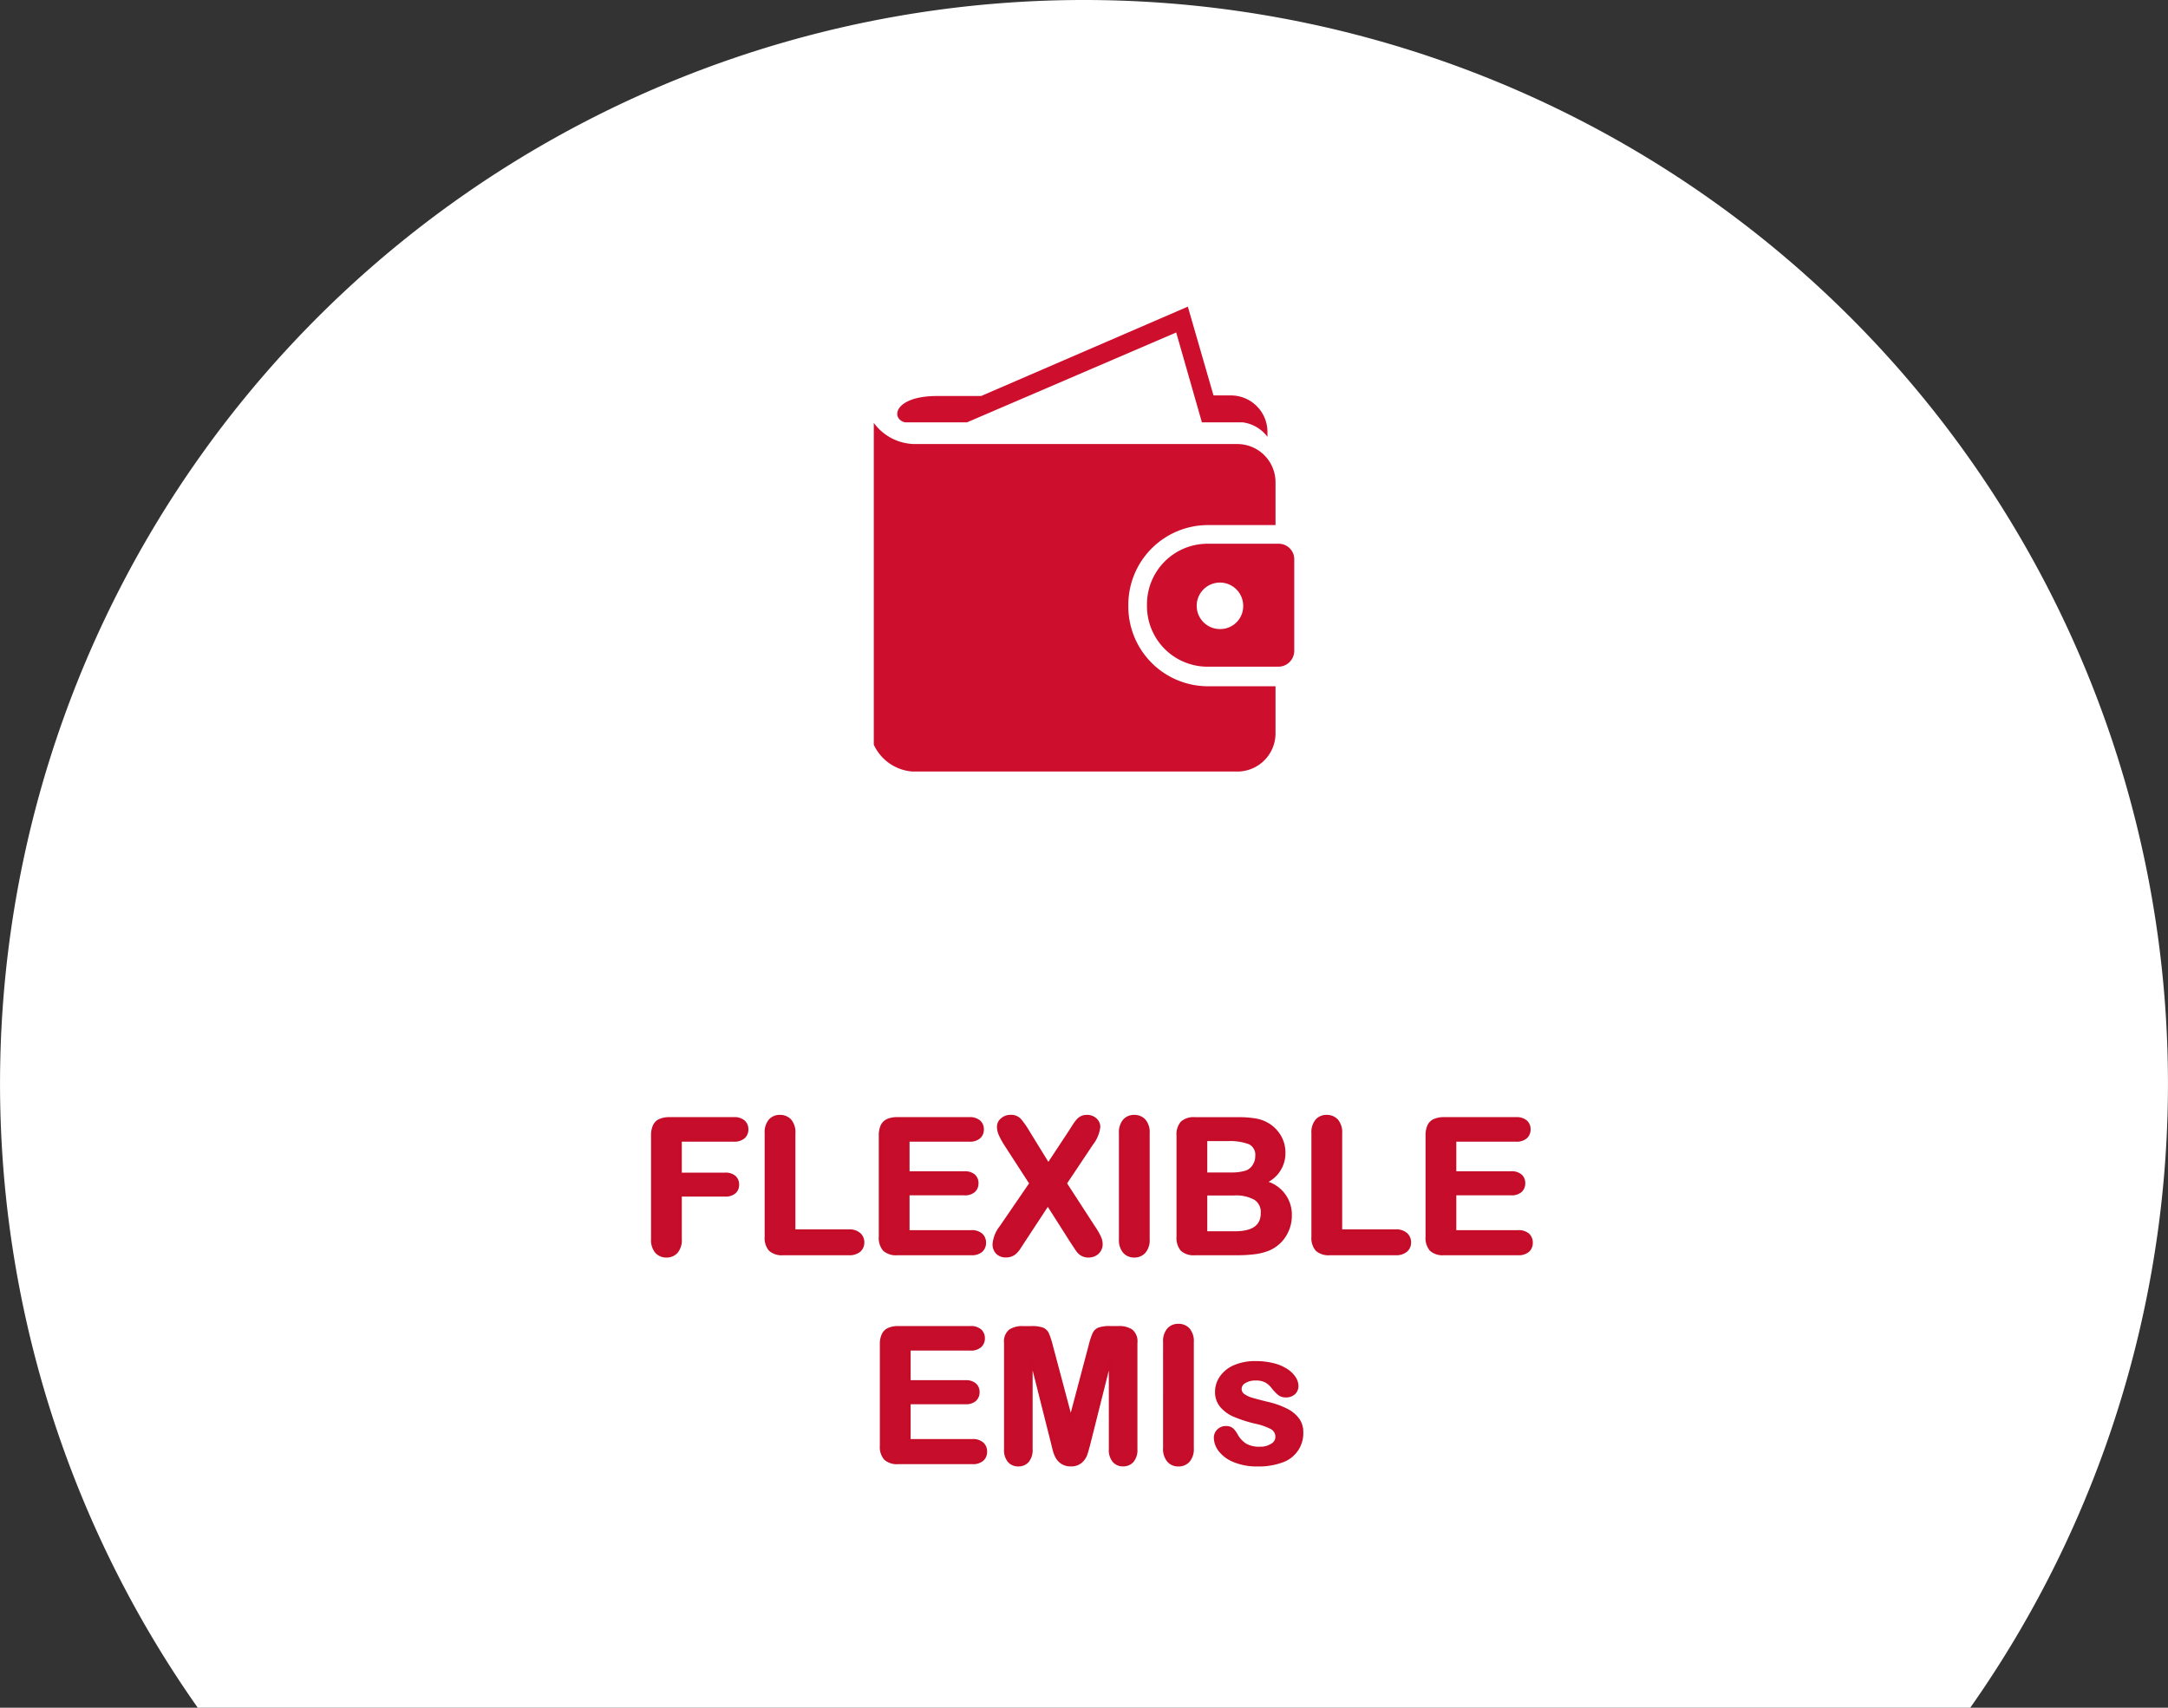 <svg xmlns="http://www.w3.org/2000/svg" width="124.5" height="98.088" viewBox="0 0 124.5 98.088">
  <rect x="0" y="0" width="124.5" height="98.088" fill="#333333" stroke="none"/>
  <g id="Group_6871" data-name="Group 6871" transform="translate(-212 -3300)">
    <path id="Path_24168" data-name="Path 24168" d="M185.222,98.092h101.79a62.248,62.248,0,1,0-101.79,0" transform="translate(38.133 3299.996)" fill="#fff"/>
    <path id="Path_19603" data-name="Path 19603" d="M-20.361-6.523h-3.085v1.978h2.579a.773.773,0,0,1,.535.161.553.553,0,0,1,.177.43.541.541,0,0,1-.179.427.784.784,0,0,1-.533.158h-2.579V-.823a1.025,1.025,0,0,1-.219.72.734.734,0,0,1-.562.235.736.736,0,0,1-.567-.237,1.027,1.027,0,0,1-.219-.717V-6.771a1.3,1.3,0,0,1,.1-.551.622.622,0,0,1,.314-.311,1.319,1.319,0,0,1,.546-.1h3.691a.8.8,0,0,1,.556.166.561.561,0,0,1,.182.435.568.568,0,0,1-.182.44A.8.8,0,0,1-20.361-6.523Zm3.438-.39v5.627h3.175a.837.837,0,0,1,.583.185.6.6,0,0,1,.2.464.586.586,0,0,1-.2.461A.86.86,0,0,1-13.748,0h-3.781a1,1,0,0,1-.736-.227,1.013,1.013,0,0,1-.224-.733V-6.913a1.035,1.035,0,0,1,.214-.712.719.719,0,0,1,.562-.237.746.746,0,0,1,.572.235A1.017,1.017,0,0,1-16.922-6.913Zm10.083.39h-3.528v1.9h3.248a.773.773,0,0,1,.535.161.547.547,0,0,1,.177.425.568.568,0,0,1-.174.43.755.755,0,0,1-.538.166h-3.248v2.2h3.649a.8.8,0,0,1,.556.171.589.589,0,0,1,.187.456.576.576,0,0,1-.187.446A.8.8,0,0,1-6.718,0h-4.256a1,1,0,0,1-.736-.227,1.013,1.013,0,0,1-.224-.733V-6.771a1.3,1.3,0,0,1,.1-.551.622.622,0,0,1,.314-.311,1.319,1.319,0,0,1,.546-.1H-6.84a.8.8,0,0,1,.556.166A.561.561,0,0,1-6.1-7.13a.568.568,0,0,1-.182.44A.8.8,0,0,1-6.84-6.523ZM-5.015-1.5l1.73-2.526L-4.741-6.275a4.452,4.452,0,0,1-.308-.562,1.122,1.122,0,0,1-.1-.451.525.525,0,0,1,.2-.4.7.7,0,0,1,.483-.177.666.666,0,0,1,.509.192,4.859,4.859,0,0,1,.5.715L-2.3-5.078-1.06-6.956-.8-7.362a2.137,2.137,0,0,1,.208-.279.671.671,0,0,1,.224-.166.7.7,0,0,1,.287-.055A.675.675,0,0,1,.4-7.686a.557.557,0,0,1,.187.419,1.94,1.94,0,0,1-.406.96L-1.339-4.029.3-1.5a4.217,4.217,0,0,1,.322.551,1,1,0,0,1,.1.414A.655.655,0,0,1,.633-.2.647.647,0,0,1,.38.042a.755.755,0,0,1-.369.09A.712.712,0,0,1-.364.04.8.8,0,0,1-.612-.19Q-.707-.327-.965-.722L-2.326-2.863l-1.445,2.2q-.169.264-.24.369a1.4,1.4,0,0,1-.171.206.739.739,0,0,1-.237.158.821.821,0,0,1-.322.058.666.666,0,0,1-.472-.174A.657.657,0,0,1-5.4-.548,1.812,1.812,0,0,1-5.015-1.5Zm6.871.68V-6.913a1.026,1.026,0,0,1,.216-.712.722.722,0,0,1,.559-.237.746.746,0,0,1,.572.235,1.017,1.017,0,0,1,.219.715V-.823A1.027,1.027,0,0,1,3.2-.105a.742.742,0,0,1-.572.237.72.72,0,0,1-.556-.24A1.029,1.029,0,0,1,1.856-.823ZM8.474,0H6.112a.978.978,0,0,1-.73-.229,1.031,1.031,0,0,1-.219-.73V-6.771a1.012,1.012,0,0,1,.224-.736,1,1,0,0,1,.725-.224h2.5a5.845,5.845,0,0,1,.96.069A2.045,2.045,0,0,1,10.3-7.4a1.909,1.909,0,0,1,.485.414,1.827,1.827,0,0,1,.322.554,1.853,1.853,0,0,1,.111.641,1.778,1.778,0,0,1-1.16,1.7A1.887,1.887,0,0,1,11.586-2.2a2.122,2.122,0,0,1-.332,1.168,1.994,1.994,0,0,1-.9.767,3.187,3.187,0,0,1-.812.208A8.276,8.276,0,0,1,8.474,0ZM8.358-3.433H6.729v2.257H8.411Q10-1.176,10-2.32a.933.933,0,0,0-.411-.849A2.3,2.3,0,0,0,8.358-3.433ZM6.729-6.555v2H8.163a2.88,2.88,0,0,0,.9-.111.863.863,0,0,0,.488-.422.951.951,0,0,0,.132-.5.769.769,0,0,0-.417-.778A3.183,3.183,0,0,0,8-6.555Zm7.747-.359v5.627H17.65a.837.837,0,0,1,.583.185.6.6,0,0,1,.2.464.586.586,0,0,1-.2.461A.86.86,0,0,1,17.65,0H13.869a1,1,0,0,1-.736-.227,1.013,1.013,0,0,1-.224-.733V-6.913a1.035,1.035,0,0,1,.214-.712.719.719,0,0,1,.562-.237.746.746,0,0,1,.572.235A1.017,1.017,0,0,1,14.476-6.913Zm10.083.39H21.03v1.9h3.248a.773.773,0,0,1,.535.161.547.547,0,0,1,.177.425.568.568,0,0,1-.174.43.755.755,0,0,1-.538.166H21.03v2.2H24.68a.8.8,0,0,1,.556.171.589.589,0,0,1,.187.456.576.576,0,0,1-.187.446A.8.8,0,0,1,24.68,0H20.424a1,1,0,0,1-.736-.227,1.013,1.013,0,0,1-.224-.733V-6.771a1.3,1.3,0,0,1,.1-.551.622.622,0,0,1,.314-.311,1.319,1.319,0,0,1,.546-.1h4.134a.8.8,0,0,1,.556.166.561.561,0,0,1,.182.435.568.568,0,0,1-.182.44A.8.8,0,0,1,24.558-6.523Zm-31.337,12h-3.528v1.9h3.248a.773.773,0,0,1,.535.161.547.547,0,0,1,.177.425.568.568,0,0,1-.174.43.755.755,0,0,1-.538.166h-3.248v2.2h3.649a.8.8,0,0,1,.556.171.589.589,0,0,1,.187.456.576.576,0,0,1-.187.446A.8.8,0,0,1-6.658,12h-4.256a1,1,0,0,1-.736-.227,1.013,1.013,0,0,1-.224-.733V5.229a1.3,1.3,0,0,1,.1-.551.622.622,0,0,1,.314-.311,1.319,1.319,0,0,1,.546-.1h4.134a.8.8,0,0,1,.556.166.561.561,0,0,1,.182.435.568.568,0,0,1-.182.44A.8.8,0,0,1-6.779,5.477Zm4.72,5.358L-3.3,5.909v5.337a.971.971,0,0,1-.2.664.669.669,0,0,1-.525.221.669.669,0,0,1-.517-.219.961.961,0,0,1-.2-.667V5.129a.767.767,0,0,1,.264-.683,1.263,1.263,0,0,1,.712-.177h.485a1.85,1.85,0,0,1,.635.079.533.533,0,0,1,.293.285,4.42,4.42,0,0,1,.216.67L-1.01,9.537.113,5.3a4.42,4.42,0,0,1,.216-.67.533.533,0,0,1,.293-.285,1.85,1.85,0,0,1,.635-.079h.485a1.263,1.263,0,0,1,.712.177.767.767,0,0,1,.264.683v6.117a.971.971,0,0,1-.2.664.675.675,0,0,1-.53.221.659.659,0,0,1-.512-.221.963.963,0,0,1-.2-.664V5.909L.04,10.835q-.121.48-.2.7a.972.972,0,0,1-.282.409.822.822,0,0,1-.57.185.859.859,0,0,1-.464-.119.855.855,0,0,1-.3-.3,1.731,1.731,0,0,1-.166-.409Q-2,11.077-2.059,10.835Zm6.449.343V5.087a1.026,1.026,0,0,1,.216-.712.722.722,0,0,1,.559-.237.746.746,0,0,1,.572.235,1.017,1.017,0,0,1,.219.715v6.091a1.027,1.027,0,0,1-.219.717.742.742,0,0,1-.572.237.72.72,0,0,1-.556-.24A1.029,1.029,0,0,1,4.39,11.177Zm7.852-.928A1.67,1.67,0,0,1,11.1,11.913a3.84,3.84,0,0,1-1.379.219,3.363,3.363,0,0,1-1.329-.237A1.936,1.936,0,0,1,7.57,11.3a1.2,1.2,0,0,1-.264-.715.554.554,0,0,1,.169-.406.579.579,0,0,1,.427-.169.5.5,0,0,1,.348.111,1.213,1.213,0,0,1,.232.311,1.578,1.578,0,0,0,.53.575,1.6,1.6,0,0,0,.841.19,1.215,1.215,0,0,0,.709-.192.541.541,0,0,0,.277-.44.6.6,0,0,0-.287-.554,3.555,3.555,0,0,0-.947-.332A7.846,7.846,0,0,1,8.4,9.292a1.993,1.993,0,0,1-.746-.535,1.227,1.227,0,0,1-.279-.817,1.442,1.442,0,0,1,.258-.817,1.772,1.772,0,0,1,.762-.614,2.918,2.918,0,0,1,1.216-.229,3.993,3.993,0,0,1,1,.116,2.505,2.505,0,0,1,.744.311,1.535,1.535,0,0,1,.454.432.846.846,0,0,1,.156.464.536.536,0,0,1-.166.406.658.658,0,0,1-.472.158.578.578,0,0,1-.377-.127,2.486,2.486,0,0,1-.356-.38,1.3,1.3,0,0,0-.385-.338,1.213,1.213,0,0,0-.6-.127,1.177,1.177,0,0,0-.649.166.485.485,0,0,0-.258.414.448.448,0,0,0,.19.372,1.576,1.576,0,0,0,.512.24q.322.095.886.232a4.733,4.733,0,0,1,1.094.39,1.819,1.819,0,0,1,.643.535A1.187,1.187,0,0,1,12.242,10.249Z" transform="translate(274.5 3372)" fill="#c60d2b" stroke="#c50d2a" stroke-width="0.2"/>
    <g id="Group_2829" data-name="Group 2829" transform="translate(262.178 3317.613)">
      <g id="Group_1451" data-name="Group 1451">
        <path id="Path_1823" data-name="Path 1823" d="M22.918,38a4.579,4.579,0,0,1,4.516-4.629H31.37V30.942A2.194,2.194,0,0,0,29.2,28.716H10.616A2.956,2.956,0,0,1,8.3,27.5V45.985a2.663,2.663,0,0,0,2.229,1.543H29.2A2.194,2.194,0,0,0,31.37,45.3V42.629H27.433A4.579,4.579,0,0,1,22.918,38Z" transform="translate(-8.3 -20.824)" fill="#ce0e2d"/>
        <path id="Path_1824" data-name="Path 1824" d="M70.084,50.9H65.944A3.478,3.478,0,0,0,62.5,54.431h0a3.478,3.478,0,0,0,3.444,3.531h4.113a.913.913,0,0,0,.9-.92V51.82a.891.891,0,0,0-.871-.92Zm-3.359,4.9a1.335,1.335,0,1,1,1.3-1.335,1.314,1.314,0,0,1-1.3,1.335Z" transform="translate(-46.811 -37.281)" fill="#ce0e2d"/>
        <path id="Path_1825" data-name="Path 1825" d="M13.405,11.647h3.558L28.978,6.484l1.476,5.163H32.8a2.116,2.116,0,0,1,1.418.831V12.24A2.1,2.1,0,0,0,32.134,10.1H31.12L29.646,5,17.776,10.133H15.258C12.768,10.133,12.566,11.439,13.405,11.647Z" transform="translate(-11.611 -5)" fill="#ce0e2d"/>
      </g>
    </g>
  </g>
</svg>
